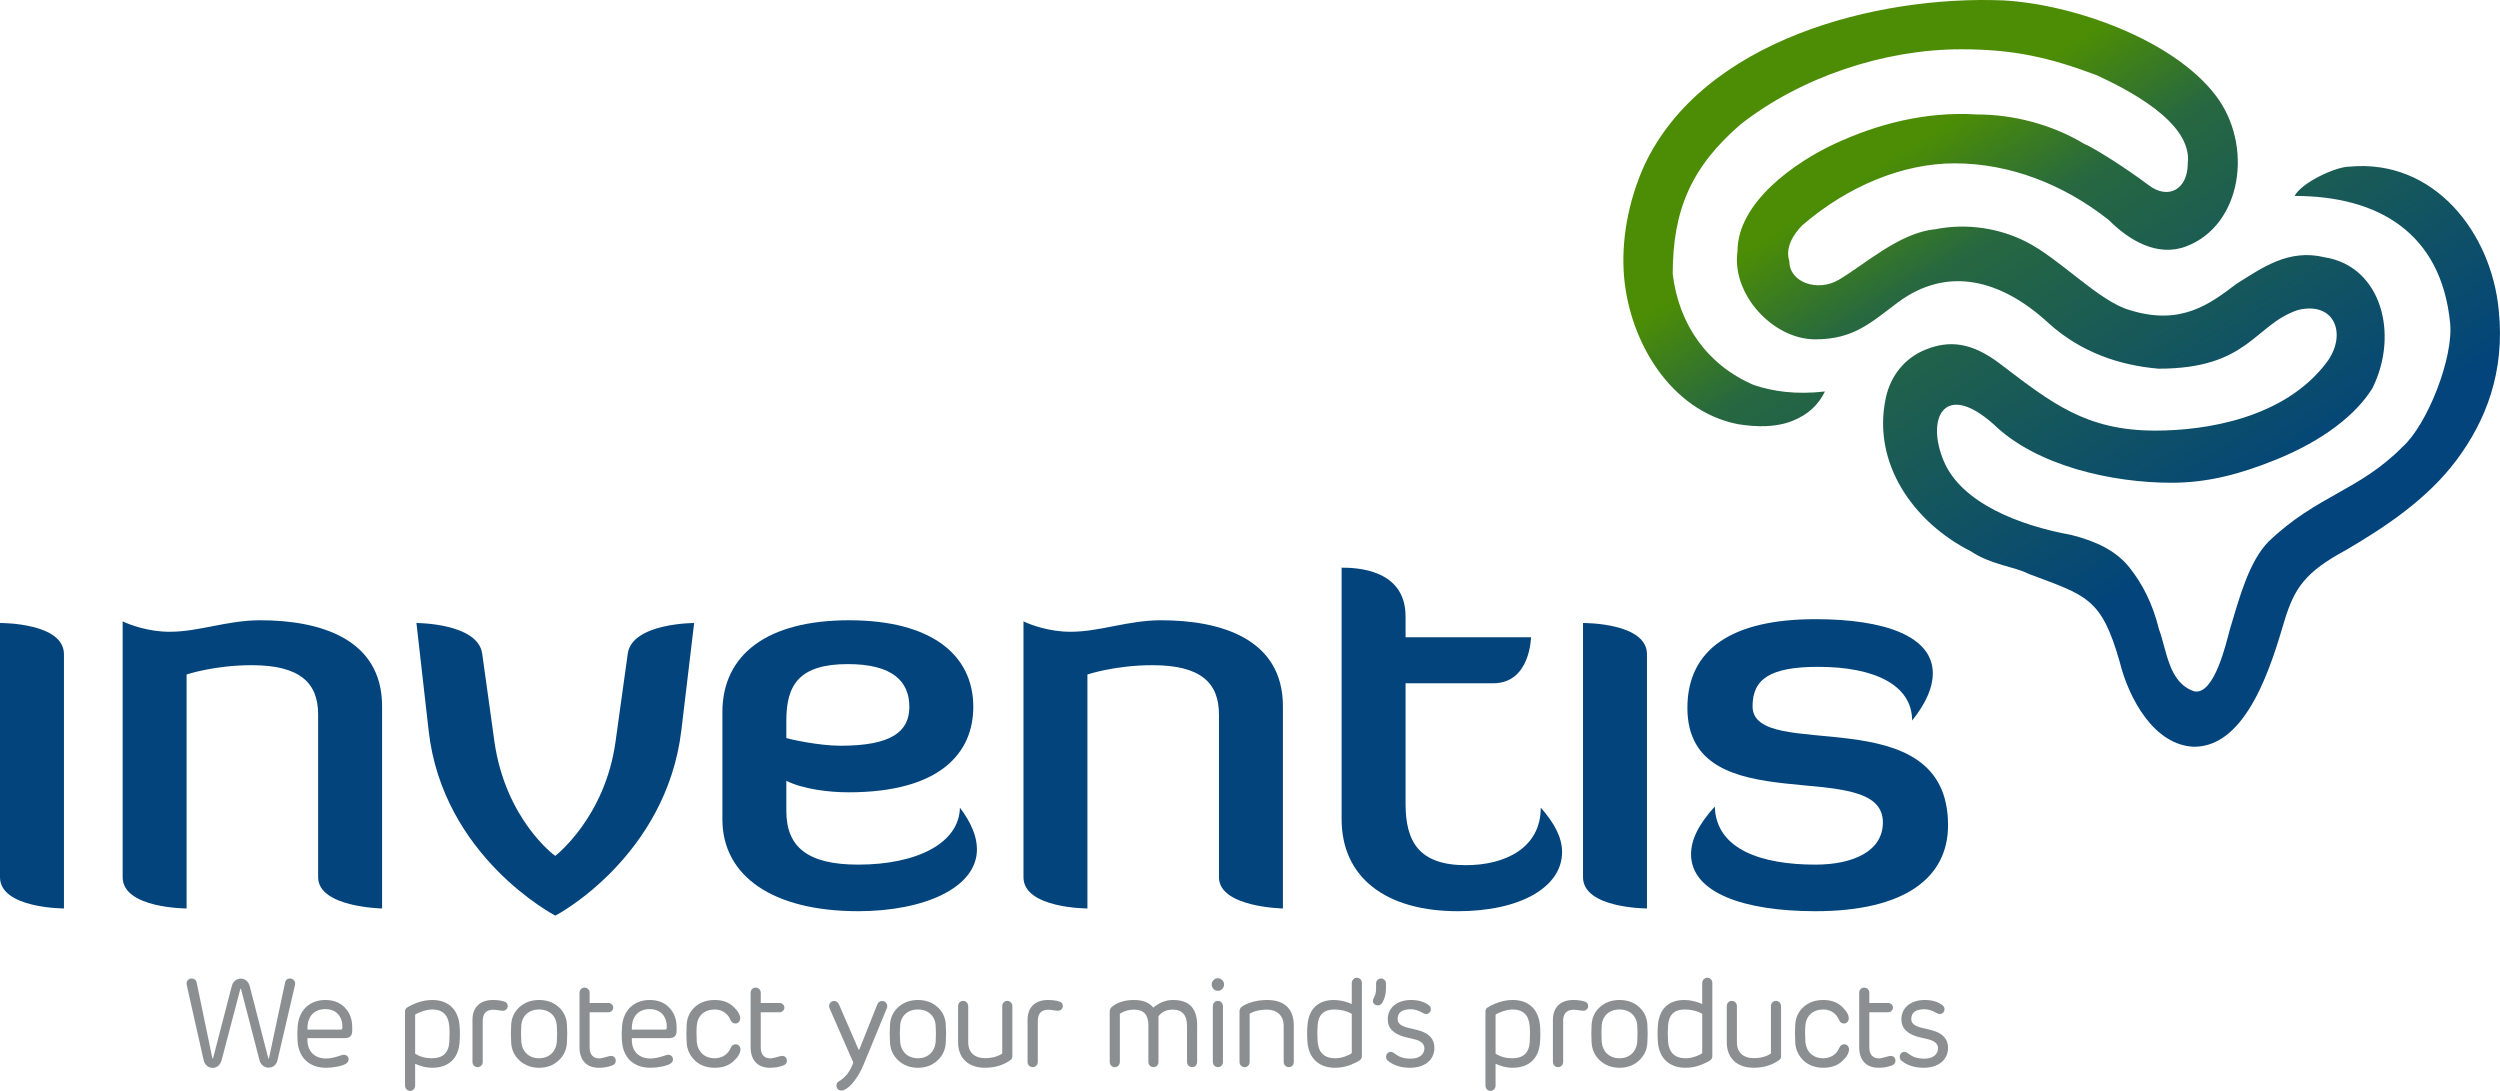<?xml version="1.0" encoding="UTF-8"?>
<!DOCTYPE svg PUBLIC "-//W3C//DTD SVG 1.1//EN" "http://www.w3.org/Graphics/SVG/1.1/DTD/svg11.dtd">
<!-- Creator: CorelDRAW -->
<svg xmlns="http://www.w3.org/2000/svg" xml:space="preserve" width="203.729mm" height="88.9mm" version="1.1" style="shape-rendering:geometricPrecision; text-rendering:geometricPrecision; image-rendering:optimizeQuality; fill-rule:evenodd; clip-rule:evenodd"
viewBox="0 0 20372.9 8889.98"
 xmlns:xlink="http://www.w3.org/1999/xlink"
 xmlns:xodm="http://www.corel.com/coreldraw/odm/2003">
 <defs>
  <style type="text/css">
   <![CDATA[
    .fil1 {fill:#02447B;fill-rule:nonzero}
    .fil2 {fill:#8C8F91;fill-rule:nonzero}
    .fil0 {fill:url(#id0);fill-rule:nonzero}
   ]]>
  </style>
  <linearGradient id="id0" gradientUnits="userSpaceOnUse" x1="17693.57" y1="4644.28" x2="15516.86" y2="1235.61">
   <stop offset="0" style="stop-opacity:1; stop-color:#02447B"/>
   <stop offset="0.761" style="stop-opacity:1; stop-color:#276840"/>
   <stop offset="1" style="stop-opacity:1; stop-color:#4C8D05"/>
  </linearGradient>
 </defs>
 <g id="Layer_x0020_1">
  <path class="fil0" d="M16244.69 3455.97c351.94,342.44 968.85,478.08 1451.87,478.08 301.55,0 567.98,-74.53 844.72,-185.92 395.97,-159.36 659.95,-371.83 791.93,-584.32 219.9,-442.47 70.9,-993.78 -388.24,-1066.89 -293.61,-71.92 -509.28,84.17 -720.46,216.97 -211.18,159.36 -448.76,345.28 -871.12,212.48 -249.41,-71.7 -568.21,-418.65 -844.73,-557.76 -211.17,-106.24 -475.16,-153.33 -739.13,-100.21 -289.92,26.97 -576.23,289.49 -786.76,412.68 -168.79,98.73 -401.14,22.79 -401.14,-153.11 -35.7,-107.79 31.81,-217.93 105.59,-292.16 369.57,-318.72 818.34,-504.64 1240.69,-504.64 448.76,0 887.42,169.53 1256.99,461.69 161.69,162.65 393.48,304.78 630.27,215.13 453.83,-171.8 551.46,-821.85 241.75,-1229.27 -346.96,-456.42 -1160.61,-744.34 -1733.04,-775.55 -1030.04,-41.46 -2444.89,320.07 -2923.97,1344.39 -131.99,292.16 -190.96,621.05 -164.56,913.21 47.54,526.15 377.92,1085.33 923.92,1195.2 158.38,26.56 316.77,26.56 448.76,-26.56 131.98,-53.11 211.18,-132.8 263.98,-239.04 -237.58,26.57 -422.37,0 -580.76,-53.12 -380.36,-164.01 -608.93,-492.48 -659.94,-903.04 0,-526.56 154.3,-876.75 554.36,-1221.76 493.09,-385.87 1172.02,-610.88 1795.04,-610.88 422.48,0 713.87,63.5 1108.71,212.48 239.69,112.54 779.58,380.02 739.13,717.12 0,212.61 -158.2,299.5 -318.77,177.79 -178.46,-135.28 -448.28,-305.88 -525.96,-337.15 -263.97,-159.36 -580.75,-239.04 -871.12,-239.04 -422.37,-26.56 -818.33,79.68 -1161.5,239.04 -318.14,147.73 -791.93,474.86 -791.93,876.48 -49.52,348.71 288.03,717.12 633.54,717.12 311.36,0 450.25,-133.74 670.61,-298.88 403.57,-302.48 842.82,-191.04 1230.03,166.08 263.97,239.04 580.74,345.28 897.51,371.84 735.36,0 777.88,-358.26 1135.11,-478.08 304.03,-74.3 404.17,203.21 232.38,429.75 -345.12,454.93 -986.61,552.97 -1393.87,552.97 -563.54,0 -842.15,-221.78 -1265.43,-544.38 -235.54,-179.5 -418.58,-192.22 -608.87,-115 -165.56,67.19 -282.9,209.13 -322.24,392.08 -115.46,537.13 231.3,1018.31 691.86,1250.03 167.61,112.4 348.55,122.24 475.16,185.91 468.33,176.71 589.86,191.38 739.13,717.12 74.83,301.14 282.72,680.38 607.16,690.56 436.15,0 634.04,-688.64 732.92,-1019.07 82.66,-276.21 171.7,-404.86 507.77,-586.19 316.77,-185.93 659.94,-413.3 897.52,-732.02 237.58,-318.72 395.97,-717.12 343.17,-1221.76 -60.66,-633.31 -527.72,-1231.44 -1214.29,-1168.64 -117.66,0 -396.63,134.13 -448.77,239.04 680.15,0 1193.93,299.42 1267.09,1035.84 28.23,284.06 -186.3,828.45 -388.23,1009.28 -355.48,359.69 -693.86,392.15 -1090.04,770.24 -158.38,159.36 -237.58,451.52 -316.77,717.12 -28.98,106.94 -125.92,537.74 -290.37,504.64 -209.91,-70.39 -222.4,-331.45 -286.81,-504.64 -52.79,-212.48 -135.56,-371.84 -241.15,-504.64 -105.59,-132.79 -263.97,-212.48 -475.16,-265.6 -421.87,-76.61 -895.4,-260.07 -1038.86,-603.48 -145.54,-348.47 5.67,-654.16 405.32,-299.56z"/>
  <g id="_2662173457312">
   <path class="fil1" d="M7822.38 6581.64c-4.97,290.23 -352.37,464.35 -828.79,464.35 -416.88,0 -585.61,-147.33 -585.61,-437.56l0 -245.57c133.99,66.97 342.43,93.77 506.2,93.77 754.35,0 1017.38,-325.94 1017.38,-696.52 0,-424.17 -342.43,-705.46 -1012.41,-705.46 -669.97,0 -1032.27,281.29 -1032.27,750.1l0 870.66c0,468.82 416.88,750.11 1106.71,750.11 531.02,0 967.75,-187.53 967.75,-504.54 0,-102.69 -44.68,-214.32 -138.96,-339.34zm-1414.4 -709.92c0,-290.21 104.22,-459.89 501.24,-459.89 367.25,0 501.24,142.89 501.24,348.28 0,200.91 -143.92,317 -560.79,317 -178.66,0 -416.87,-53.58 -441.69,-62.51l0 -142.88z"/>
   <path class="fil1" d="M13750.92 5769.03c0,955.49 1593.07,375.05 1593.07,933.17 0,232.18 -238.22,343.79 -550.87,343.79 -431.77,0 -808.94,-120.55 -818.86,-473.27 -138.97,151.8 -193.56,276.82 -193.56,388.45 0,312.54 426.8,464.35 1012.42,464.35 729.52,0 1081.88,-272.36 1081.88,-701 0,-1053.71 -1593.05,-500.06 -1593.05,-968.88 0,-223.25 143.92,-321.48 535.98,-321.48 456.58,0 764.27,147.35 764.27,437.56 119.1,-147.34 168.74,-276.82 168.74,-383.98 0,-303.61 -392.07,-442.03 -957.82,-442.03 -679.9,0 -1042.2,245.57 -1042.2,723.32z"/>
   <path class="fil1" d="M12900.3 7148.69c0,254.5 521.1,254.5 521.1,254.5l0 -2071.72c0,-254.5 -501.25,-254.5 -521.1,-254.5l0 2071.72z"/>
   <path class="fil1" d="M10933.05 6675.41c0,473.28 357.33,750.11 947.9,750.11 501.24,0 848.64,-191.99 848.64,-482.22 0,-116.09 -59.56,-232.17 -173.7,-361.66 0,330.41 -292.81,468.83 -610.43,468.83 -382.13,0 -491.31,-192 -491.31,-500.08l0 -982.28 714.65 0c302.72,0 307.69,-375.05 307.69,-375.05l-1022.34 0 0 -169.67c0,-388.45 -406.95,-397.37 -521.1,-397.37l0 2049.39z"/>
   <path class="fil1" d="M9933.55 7148.69c0,245.57 521.09,254.5 521.09,254.5l0 -1647.55c0,-553.65 -511.17,-700.99 -992.57,-700.99 -272.95,0 -496.27,93.76 -739.44,93.76 -173.7,0 -327.55,-58.04 -382.15,-84.83l0 2085.11c0,254.5 521.1,254.5 521.1,254.5l0 -1906.52c0,0 223.32,-75.9 531.01,-75.9 397.03,0 540.96,147.34 540.96,401.84l0 1326.08z"/>
   <path class="fil1" d="M5656.61 5076.97c0,0 -506.2,0 -540.94,250.04l-99.26 714.38c-84.36,620.63 -491.31,933.17 -491.31,933.17 -4.96,0 -406.95,-299.15 -496.28,-933.17l-99.26 -714.38c-34.74,-250.04 -535.97,-250.04 -535.97,-250.04l99.25 875.12c114.14,1026.93 1022.33,1504.68 1032.26,1509.15 14.88,-4.47 903.22,-482.22 1027.29,-1509.15l104.22 -875.12z"/>
   <path class="fil1" d="M2592.58 7148.69c0,245.57 521.09,254.5 521.09,254.5l0 -1647.55c0,-553.65 -511.16,-700.99 -992.55,-700.99 -272.97,0 -496.28,93.76 -739.46,93.76 -173.7,0 -327.55,-58.04 -382.14,-84.83l0 2085.11c0,254.5 521.1,254.5 521.1,254.5l0 -1906.52c0,0 223.32,-75.9 531.02,-75.9 397.03,0 540.94,147.34 540.94,401.84l0 1326.08z"/>
   <path class="fil1" d="M0.01 7148.69c0,254.5 521.1,254.5 521.1,254.5l0 -2071.72c0,-254.5 -501.24,-254.5 -521.1,-254.5l0 2071.72z"/>
  </g>
  <path class="fil2" d="M1520.5 8014.69c0,5.09 0,8.15 1.02,11.21l137.6 612.35c8.15,40.77 40.76,64.21 74.4,64.21 32.61,0 61.16,-22.42 72.37,-62.17l152.88 -581.78c1.01,-3.06 4.07,-3.06 5.09,0l150.85 581.78c20.38,79.5 129.44,81.54 146.76,-1.02l142.7 -613.37c1.02,-2.04 1.02,-5.1 1.02,-10.2 0,-21.4 -15.29,-41.95 -40.77,-41.95 -21.4,0 -35.67,10.19 -40.77,30.74l-131.48 618.48c-1.02,4.07 -5.1,4.07 -6.12,0l-150.84 -585.86c-9.18,-39.75 -40.77,-62.34 -72.37,-62.34 -33.63,0 -65.23,22.59 -74.4,62.34l-151.87 585.86c-1.01,3.05 -5.09,3.05 -6.11,0l-128.42 -618.48c-3.06,-17.49 -20.38,-30.74 -40.76,-30.74 -25.48,0 -40.78,19.53 -40.78,40.94z"/>
  <path id="_1" class="fil2" d="M2870.36 8370.21c0,-65.23 -20.39,-118.23 -60.13,-158.99 -39.76,-41.79 -92.76,-62.17 -159.01,-62.17 -125.36,0 -214.03,80.51 -225.24,210.97 -3.06,33.63 -4.08,74.4 -1.02,122.3 7.13,133.51 92.74,219.12 231.36,219.12 60.13,0 129.45,-13.25 162.06,-32.61 15.29,-9.17 22.42,-21.4 22.42,-36.69 0,-25.48 -25.48,-45.86 -59.12,-32.62 -49.94,17.33 -90.71,26.5 -124.34,26.5 -90.71,0 -151.87,-56.05 -151.87,-149.82l0 -16.3 304.76 0c39.74,0 60.13,-19.37 60.13,-59.12l0 -30.57zm-364.89 20.38c-3.06,-102.93 48.93,-167.14 146.77,-167.14 88.67,0 142.7,62.17 137.6,154.91 -1.02,8.16 -5.09,12.23 -13.26,12.23l-271.11 0z"/>
  <path id="_2" class="fil2" d="M3744.85 8498.63c4.07,-47.91 4.07,-95.81 0,-143.71 -11.21,-127.4 -90.71,-205.87 -221.17,-205.87 -41.79,0 -82.56,7.13 -121.29,21.4 -37.71,13.25 -66.24,27.52 -85.61,40.77 -11.21,7.13 -16.3,18.34 -16.3,31.59l0 604.38c0,23.44 18.34,42.8 41.78,42.8 21.4,0 40.77,-19.36 40.77,-42.8l0 -178.36c45.86,21.4 91.73,32.61 137.59,32.61 133.52,0 213.02,-73.38 224.23,-202.81zm-83.57 -137.59c3.05,37.71 3.05,82.55 0,133.51 -6.12,86.63 -54.02,129.43 -142.7,129.43 -50.96,0 -95.8,-12.23 -135.55,-37.7l0 -317.99c13.25,-9.17 33.63,-18.34 61.15,-27.52 27.52,-9.17 54.02,-14.27 78.48,-14.27 84.6,0 130.46,44.85 138.62,134.54z"/>
  <path id="_3" class="fil2" d="M4105.05 8160.26c-23.45,-7.14 -53,-11.21 -88.68,-11.21 -106,0 -166.13,61.15 -166.13,162.05l0 343.46c0,23.44 18.35,41.79 41.79,41.79 23.44,0 41.78,-18.35 41.78,-41.79l0 -334.29c0,-60.13 27.52,-90.71 82.56,-91.73 13.25,0 28.54,1.02 45.87,4.08 17.33,3.06 29.56,4.08 34.65,4.08 25.48,0 40.77,-18.35 40.77,-37.71 0,-20.39 -11.21,-33.64 -32.61,-38.73z"/>
  <path id="_4" class="fil2" d="M4620.15 8350.84c-3.06,-60.13 -26.5,-108.03 -69.3,-145.74 -41.8,-37.71 -94.8,-56.05 -157.99,-56.05 -63.19,0 -116.19,19.36 -159,57.07 -41.78,37.71 -65.23,85.61 -68.28,144.72 -3.06,48.93 -3.06,96.83 0,144.73 3.05,60.13 26.5,109.05 69.3,147.78 42.81,38.73 95.81,58.09 157.98,58.09 63.19,0 116.19,-19.36 157.99,-58.09 42.8,-38.73 66.24,-87.65 69.3,-147.78 3.06,-47.9 3.06,-95.8 0,-144.73zm-372.02 6.12c5.1,-77.46 60.14,-130.46 144.73,-130.46 84.6,0 139.63,53 144.73,130.46 3.06,44.84 3.06,89.69 0,133.51 -7.14,80.52 -63.19,133.51 -144.73,133.51 -81.53,0 -137.6,-52.99 -144.73,-133.51 -3.06,-43.82 -3.06,-88.67 0,-133.51z"/>
  <path id="_5" class="fil2" d="M4984.41 8684.12c22.42,-7.14 33.63,-20.39 33.63,-39.75 0,-27.52 -20.38,-45.86 -53,-37.71 -41.78,12.23 -69.3,18.34 -81.53,18.34 -53,0 -78.48,-34.65 -78.48,-88.66l0 -287.41 153.9 0c20.38,0 38.73,-17.33 38.73,-37.71 0,-20.39 -18.35,-37.71 -38.73,-37.71l-153.9 0 0 -83.58c0,-23.44 -18.35,-41.78 -41.79,-41.78 -23.44,0 -40.77,18.34 -40.77,41.78l0 443.35c0,100.9 51.98,168.16 156.96,168.16 39.75,0 75.42,-6.11 104.98,-17.32z"/>
  <path id="_6" class="fil2" d="M5513.79 8370.21c0,-65.23 -20.39,-118.23 -60.13,-158.99 -39.75,-41.79 -92.75,-62.17 -159.01,-62.17 -125.35,0 -214.02,80.51 -225.23,210.97 -3.06,33.63 -4.08,74.4 -1.02,122.3 7.13,133.51 92.74,219.12 231.36,219.12 60.13,0 129.44,-13.25 162.05,-32.61 15.29,-9.17 22.42,-21.4 22.42,-36.69 0,-25.48 -25.48,-45.86 -59.11,-32.62 -49.94,17.33 -90.71,26.5 -124.34,26.5 -90.72,0 -151.87,-56.05 -151.87,-149.82l0 -16.3 304.75 0c39.74,0 60.13,-19.37 60.13,-59.12l0 -30.57zm-364.88 20.38c-3.06,-102.93 48.92,-167.14 146.76,-167.14 88.68,0 142.7,62.17 137.6,154.91 -1.02,8.16 -5.09,12.23 -13.25,12.23l-271.11 0z"/>
  <path id="_7" class="fil2" d="M5825.06 8623.98c-86.64,0 -139.64,-55.03 -146.77,-133.51 -3.06,-50.96 -3.06,-95.8 0,-134.53 7.13,-78.48 61.15,-129.44 146.77,-129.44 56.06,0 104.98,29.56 128.42,86.64 8.15,18.34 21.4,27.51 39.75,27.51 21.4,0 38.73,-17.32 38.73,-41.78 0,-29.56 -19.37,-62.17 -57.08,-96.83 -37.71,-35.67 -87.65,-52.99 -150.84,-52.99 -64.22,0 -117.21,18.34 -160.02,56.05 -41.78,37.71 -65.23,85.61 -68.28,145.74 -3.06,47.91 -3.06,96.83 0,144.73 3.05,59.11 26.5,108.03 68.28,147.78 41.79,38.73 95.8,58.09 160.02,58.09 63.19,0 114.15,-17.32 151.86,-51.98 38.73,-34.65 58.09,-67.26 58.09,-97.84 0,-24.46 -17.32,-41.78 -38.72,-41.78 -18.35,0 -31.6,9.17 -39.75,27.51 -23.44,57.08 -74.4,86.63 -130.46,86.63z"/>
  <path id="_8" class="fil2" d="M6378.9 8684.12c22.42,-7.14 33.63,-20.39 33.63,-39.75 0,-27.52 -20.38,-45.86 -53,-37.71 -41.78,12.23 -69.31,18.34 -81.54,18.34 -53,0 -78.48,-34.65 -78.48,-88.66l0 -287.41 153.91 0c20.38,0 38.73,-17.33 38.73,-37.71 0,-20.39 -18.35,-37.71 -38.73,-37.71l-153.91 0 0 -83.58c0,-23.44 -18.34,-41.78 -41.78,-41.78 -23.44,0 -40.77,18.34 -40.77,41.78l0 443.35c0,100.9 51.98,168.16 156.95,168.16 39.76,0 75.43,-6.11 104.99,-17.32z"/>
  <path id="_9" class="fil2" d="M6953.74 8658.64c-24.46,71.34 -64.2,122.3 -118.22,153.89 -13.25,7.14 -19.36,19.37 -19.36,35.67 0,23.45 19.36,38.73 40.76,38.73 11.21,0 23.44,-4.07 36.69,-12.23 45.87,-27.51 103.96,-102.93 141.67,-193.64l191.61 -464.75c12.24,-28.53 -7.13,-59.11 -38.72,-59.11 -19.37,0 -32.62,11.21 -40.77,32.61l-143.72 360.79c-3.05,5.1 -5.09,5.1 -8.15,0l-157.97 -363.84c-9.17,-19.37 -22.42,-29.56 -38.74,-29.56 -31.6,0 -50.96,29.56 -38.73,59.11l193.65 442.33z"/>
  <path id="_10" class="fil2" d="M7707.35 8350.84c-3.06,-60.13 -26.5,-108.03 -69.3,-145.74 -41.79,-37.71 -94.8,-56.05 -157.99,-56.05 -63.19,0 -116.18,19.36 -158.99,57.07 -41.79,37.71 -65.24,85.61 -68.29,144.72 -3.06,48.93 -3.06,96.83 0,144.73 3.05,60.13 26.5,109.05 69.31,147.78 42.81,38.73 95.8,58.09 157.97,58.09 63.19,0 116.2,-19.36 157.99,-58.09 42.8,-38.73 66.24,-87.65 69.3,-147.78 3.06,-47.9 3.06,-95.8 0,-144.73zm-372.01 6.12c5.1,-77.46 60.13,-130.46 144.72,-130.46 84.61,0 139.64,53 144.74,130.46 3.06,44.84 3.06,89.69 0,133.51 -7.14,80.52 -63.19,133.51 -144.74,133.51 -81.53,0 -137.59,-52.99 -144.72,-133.51 -3.06,-43.82 -3.06,-88.67 0,-133.51z"/>
  <path id="_11" class="fil2" d="M7807.63 8493.53c0,131.47 85.62,207.91 219.13,207.91 78.49,0 147.8,-20.38 205.89,-61.15 11.21,-7.13 17.33,-18.34 17.33,-33.63l0 -407.67c0,-23.44 -18.35,-42.81 -41.79,-42.81 -23.44,0 -40.77,19.37 -40.77,42.81l0 386.27c-37.71,25.48 -84.59,37.71 -140.66,37.71 -85.61,0 -136.57,-47.91 -136.57,-128.42l0 -295.56c0,-23.44 -18.34,-42.81 -41.78,-42.81 -23.44,0 -40.78,19.37 -40.78,42.81l0 294.54z"/>
  <path id="_12" class="fil2" d="M8628.52 8160.26c-23.45,-7.14 -53,-11.21 -88.68,-11.21 -106,0 -166.13,61.15 -166.13,162.05l0 343.46c0,23.44 18.35,41.79 41.79,41.79 23.44,0 41.78,-18.35 41.78,-41.79l0 -334.29c0,-60.13 27.52,-90.71 82.56,-91.73 13.25,0 28.54,1.02 45.87,4.08 17.33,3.06 29.56,4.08 34.65,4.08 25.48,0 40.77,-18.35 40.77,-37.71 0,-20.39 -11.21,-33.64 -32.61,-38.73z"/>
  <path id="_13" class="fil2" d="M9755.77 8356.96c0,-137.59 -61.15,-207.91 -196.71,-207.91 -58.09,0 -111.09,20.38 -161.03,62.17 -31.59,-41.79 -84.6,-62.17 -156.96,-62.17 -71.35,0 -130.46,17.32 -176.32,52.99 -14.28,11.22 -21.41,24.46 -21.41,39.75l0 411.75c0,24.46 18.34,42.81 41.79,42.81 23.44,0 40.77,-18.35 40.77,-42.81l0 -392.38c33.63,-22.43 72.36,-33.64 116.19,-33.64 77.46,0 116.19,41.79 116.19,125.36l0 300.66c0,24.46 18.35,42.81 41.79,42.81 23.44,0 40.77,-18.35 40.77,-42.81l0 -372c25.48,-35.67 64.2,-54.02 116.18,-54.02 77.47,0 116.2,44.85 116.2,134.54l0 291.48c0,24.46 18.34,42.81 41.79,42.81 23.44,0 40.76,-18.35 40.76,-42.81l0 -296.58z"/>
  <path id="_14" class="fil2" d="M9960.02 7987c-19.36,-20.39 -51.98,-20.39 -71.34,0 -19.37,19.36 -19.37,51.98 0,72.36 19.36,20.38 51.98,20.38 71.34,0 20.38,-20.38 20.38,-53 0,-72.36zm6.11 211.99c0,-23.44 -18.34,-42.81 -41.78,-42.81 -23.44,0 -40.77,19.37 -40.77,42.81l0 454.55c0,24.46 19.37,42.81 40.77,42.81 24.46,0 41.78,-18.35 41.78,-42.81l0 -454.55z"/>
  <path id="_15" class="fil2" d="M10543.42 8356.96c0,-134.53 -75.42,-207.91 -217.09,-207.91 -93.77,0 -170.21,27.51 -206.9,55.03 -12.23,9.18 -18.34,21.41 -18.34,36.69l0 412.77c0,24.46 18.34,42.81 41.78,42.81 23.44,0 40.77,-18.35 40.77,-42.81l0 -392.38c37.71,-22.43 84.59,-33.64 140.66,-33.64 78.47,0 136.57,44.85 136.57,133.52l0 292.5c0,24.46 18.34,42.81 41.78,42.81 24.46,0 40.77,-18.35 40.77,-42.81l0 -296.58z"/>
  <path id="_16" class="fil2" d="M10654.92 8351.86c-4.07,47.91 -4.07,95.81 0,143.71 11.22,127.4 91.73,205.87 225.25,205.87 40.77,0 79.5,-7.13 117.21,-20.38 37.71,-14.27 65.23,-27.52 83.58,-40.77 11.21,-8.15 17.33,-19.36 17.33,-33.63l0 -596.22c0,-24.46 -17.33,-42.81 -41.8,-42.81 -21.4,0 -40.77,19.37 -40.77,42.81l0 171.22c-48.92,-21.4 -97.84,-32.61 -146.76,-32.61 -127.41,0 -202.82,73.38 -214.04,202.81zm82.56 137.59c-3.06,-47.9 -3.06,-91.72 0,-133.51 6.11,-86.63 50.96,-129.44 134.54,-129.44 55.04,0 102.94,12.23 143.7,35.68l0 320.02c-12.23,9.17 -31.59,19.36 -59.11,28.54 -27.52,9.17 -51.98,13.24 -75.42,13.24 -87.66,0 -135.56,-44.84 -143.71,-134.53z"/>
  <path id="_17" class="fil2" d="M11294.38 8013.5c0,-21.41 -18.35,-39.75 -39.75,-39.75 -23.44,0 -40.77,18.34 -40.77,39.75l0 44.84c0,23.44 -4.07,43.82 -13.25,62.17 -9.17,18.35 -13.25,30.58 -13.25,35.67 0,20.38 18.35,36.69 39.75,36.69 17.33,0 30.58,-8.15 39.75,-25.48 18.35,-31.59 27.52,-69.3 27.52,-111.09l0 -42.8z"/>
  <path id="_18" class="fil2" d="M11521.05 8386.52l-51.98 -12.23c-58.09,-16.31 -79.49,-36.69 -79.49,-70.33 0,-52.99 35.67,-79.49 107.01,-79.49 31.6,0 64.21,10.19 98.87,30.57 22.42,13.25 40.77,11.21 55.04,-5.09 13.25,-12.23 14.27,-41.79 -5.1,-57.08 -37.71,-29.55 -86.64,-43.82 -145.75,-43.82 -113.13,0 -190.6,61.15 -190.6,157.97 0,72.36 47.91,120.26 143.72,144.72 1.02,1.02 25.48,6.12 73.38,17.33 54.02,13.25 81.54,37.71 81.54,73.38 0,48.92 -40.77,84.59 -109.06,84.59 -66.25,0 -97.84,-14.27 -139.63,-45.86 -22.42,-15.29 -41.79,-12.23 -57.08,8.15 -11.21,16.31 -8.16,41.79 8.15,55.04 45.87,37.71 107.03,57.07 181.43,57.07 119.25,0 197.73,-64.21 197.73,-163.07 0,-72.36 -44.85,-120.26 -135.56,-143.7l-32.62 -8.15z"/>
  <path id="_19" class="fil2" d="M12549.45 8498.63c4.07,-47.91 4.07,-95.81 0,-143.71 -11.21,-127.4 -90.71,-205.87 -221.17,-205.87 -41.79,0 -82.56,7.13 -121.29,21.4 -37.71,13.25 -66.24,27.52 -85.61,40.77 -11.21,7.13 -16.3,18.34 -16.3,31.59l0 604.38c0,23.44 18.34,42.8 41.78,42.8 21.4,0 40.77,-19.36 40.77,-42.8l0 -178.36c45.86,21.4 91.73,32.61 137.59,32.61 133.52,0 213.02,-73.38 224.23,-202.81zm-83.57 -137.59c3.05,37.71 3.05,82.55 0,133.51 -6.12,86.63 -54.02,129.43 -142.7,129.43 -50.96,0 -95.8,-12.23 -135.55,-37.7l0 -317.99c13.25,-9.17 33.63,-18.34 61.15,-27.52 27.52,-9.17 54.02,-14.27 78.48,-14.27 84.6,0 130.46,44.85 138.62,134.54z"/>
  <path id="_20" class="fil2" d="M12909.65 8160.26c-23.45,-7.14 -53,-11.21 -88.68,-11.21 -106,0 -166.13,61.15 -166.13,162.05l0 343.46c0,23.44 18.35,41.79 41.79,41.79 23.44,0 41.78,-18.35 41.78,-41.79l0 -334.29c0,-60.13 27.52,-90.71 82.56,-91.73 13.26,0 28.54,1.02 45.87,4.08 17.33,3.06 29.56,4.08 34.65,4.08 25.48,0 40.77,-18.35 40.77,-37.71 0,-20.39 -11.21,-33.64 -32.61,-38.73z"/>
  <path id="_21" class="fil2" d="M13424.75 8350.84c-3.06,-60.13 -26.5,-108.03 -69.3,-145.74 -41.8,-37.71 -94.8,-56.05 -157.99,-56.05 -63.19,0 -116.19,19.36 -159,57.07 -41.78,37.71 -65.23,85.61 -68.28,144.72 -3.06,48.93 -3.06,96.83 0,144.73 3.05,60.13 26.5,109.05 69.3,147.78 42.81,38.73 95.81,58.09 157.98,58.09 63.19,0 116.19,-19.36 157.99,-58.09 42.8,-38.73 66.24,-87.65 69.3,-147.78 3.06,-47.9 3.06,-95.8 0,-144.73zm-372.02 6.12c5.1,-77.46 60.14,-130.46 144.73,-130.46 84.6,0 139.64,53 144.74,130.46 3.06,44.84 3.06,89.69 0,133.51 -7.14,80.52 -63.2,133.51 -144.74,133.51 -81.53,0 -137.6,-52.99 -144.73,-133.51 -3.06,-43.82 -3.06,-88.67 0,-133.51z"/>
  <path id="_22" class="fil2" d="M13510.76 8351.86c-4.07,47.91 -4.07,95.81 0,143.71 11.22,127.4 91.74,205.87 225.25,205.87 40.77,0 79.5,-7.13 117.22,-20.38 37.71,-14.27 65.23,-27.52 83.57,-40.77 11.21,-8.15 17.33,-19.36 17.33,-33.63l0 -596.22c0,-24.46 -17.33,-42.81 -41.79,-42.81 -21.4,0 -40.77,19.37 -40.77,42.81l0 171.22c-48.93,-21.4 -97.85,-32.61 -146.77,-32.61 -127.4,0 -202.82,73.38 -214.04,202.81zm82.57 137.59c-3.06,-47.9 -3.06,-91.72 0,-133.51 6.11,-86.63 50.96,-129.44 134.53,-129.44 55.04,0 102.94,12.23 143.71,35.68l0 320.02c-12.23,9.17 -31.59,19.36 -59.12,28.54 -27.52,9.17 -51.98,13.24 -75.42,13.24 -87.65,0 -135.55,-44.84 -143.7,-134.53z"/>
  <path id="_23" class="fil2" d="M14071.74 8493.53c0,131.47 85.62,207.91 219.13,207.91 78.49,0 147.8,-20.38 205.89,-61.15 11.21,-7.13 17.33,-18.34 17.33,-33.63l0 -407.67c0,-23.44 -18.35,-42.81 -41.79,-42.81 -23.44,0 -40.77,19.37 -40.77,42.81l0 386.27c-37.71,25.48 -84.59,37.71 -140.66,37.71 -85.61,0 -136.57,-47.91 -136.57,-128.42l0 -295.56c0,-23.44 -18.34,-42.81 -41.78,-42.81 -23.44,0 -40.78,19.37 -40.78,42.81l0 294.54z"/>
  <path id="_24" class="fil2" d="M14858.99 8623.98c-86.64,0 -139.64,-55.03 -146.77,-133.51 -3.06,-50.96 -3.06,-95.8 0,-134.53 7.13,-78.48 61.15,-129.44 146.77,-129.44 56.06,0 104.98,29.56 128.42,86.64 8.15,18.34 21.4,27.51 39.75,27.51 21.4,0 38.73,-17.32 38.73,-41.78 0,-29.56 -19.37,-62.17 -57.08,-96.83 -37.71,-35.67 -87.65,-52.99 -150.84,-52.99 -64.22,0 -117.21,18.34 -160.02,56.05 -41.78,37.71 -65.23,85.61 -68.28,145.74 -3.06,47.91 -3.06,96.83 0,144.73 3.05,59.11 26.5,108.03 68.28,147.78 41.79,38.73 95.8,58.09 160.02,58.09 63.19,0 114.15,-17.32 151.86,-51.98 38.73,-34.65 58.09,-67.26 58.09,-97.84 0,-24.46 -17.32,-41.78 -38.72,-41.78 -18.35,0 -31.6,9.17 -39.75,27.51 -23.44,57.08 -74.4,86.63 -130.46,86.63z"/>
  <path id="_25" class="fil2" d="M15412.83 8684.12c22.42,-7.14 33.63,-20.39 33.63,-39.75 0,-27.52 -20.38,-45.86 -53,-37.71 -41.78,12.23 -69.31,18.34 -81.54,18.34 -53,0 -78.48,-34.65 -78.48,-88.66l0 -287.41 153.91 0c20.38,0 38.73,-17.33 38.73,-37.71 0,-20.39 -18.35,-37.71 -38.73,-37.71l-153.91 0 0 -83.58c0,-23.44 -18.34,-41.78 -41.78,-41.78 -23.44,0 -40.77,18.34 -40.77,41.78l0 443.35c0,100.9 51.98,168.16 156.95,168.16 39.76,0 75.43,-6.11 104.99,-17.32z"/>
  <path id="_26" class="fil2" d="M15706.77 8386.52l-51.98 -12.23c-58.09,-16.31 -79.5,-36.69 -79.5,-70.33 0,-52.99 35.68,-79.49 107.02,-79.49 31.6,0 64.21,10.19 98.86,30.57 22.42,13.25 40.77,11.21 55.04,-5.09 13.26,-12.23 14.28,-41.79 -5.1,-57.08 -37.71,-29.55 -86.63,-43.82 -145.74,-43.82 -113.14,0 -190.6,61.15 -190.6,157.97 0,72.36 47.9,120.26 143.72,144.72 1.02,1.02 25.48,6.12 73.38,17.33 54.01,13.25 81.53,37.71 81.53,73.38 0,48.92 -40.76,84.59 -109.05,84.59 -66.25,0 -97.85,-14.27 -139.64,-45.86 -22.42,-15.29 -41.78,-12.23 -57.07,8.15 -11.21,16.31 -8.16,41.79 8.15,55.04 45.86,37.71 107.03,57.07 181.43,57.07 119.24,0 197.73,-64.21 197.73,-163.07 0,-72.36 -44.86,-120.26 -135.56,-143.7l-32.62 -8.15z"/>
 </g>
</svg>
